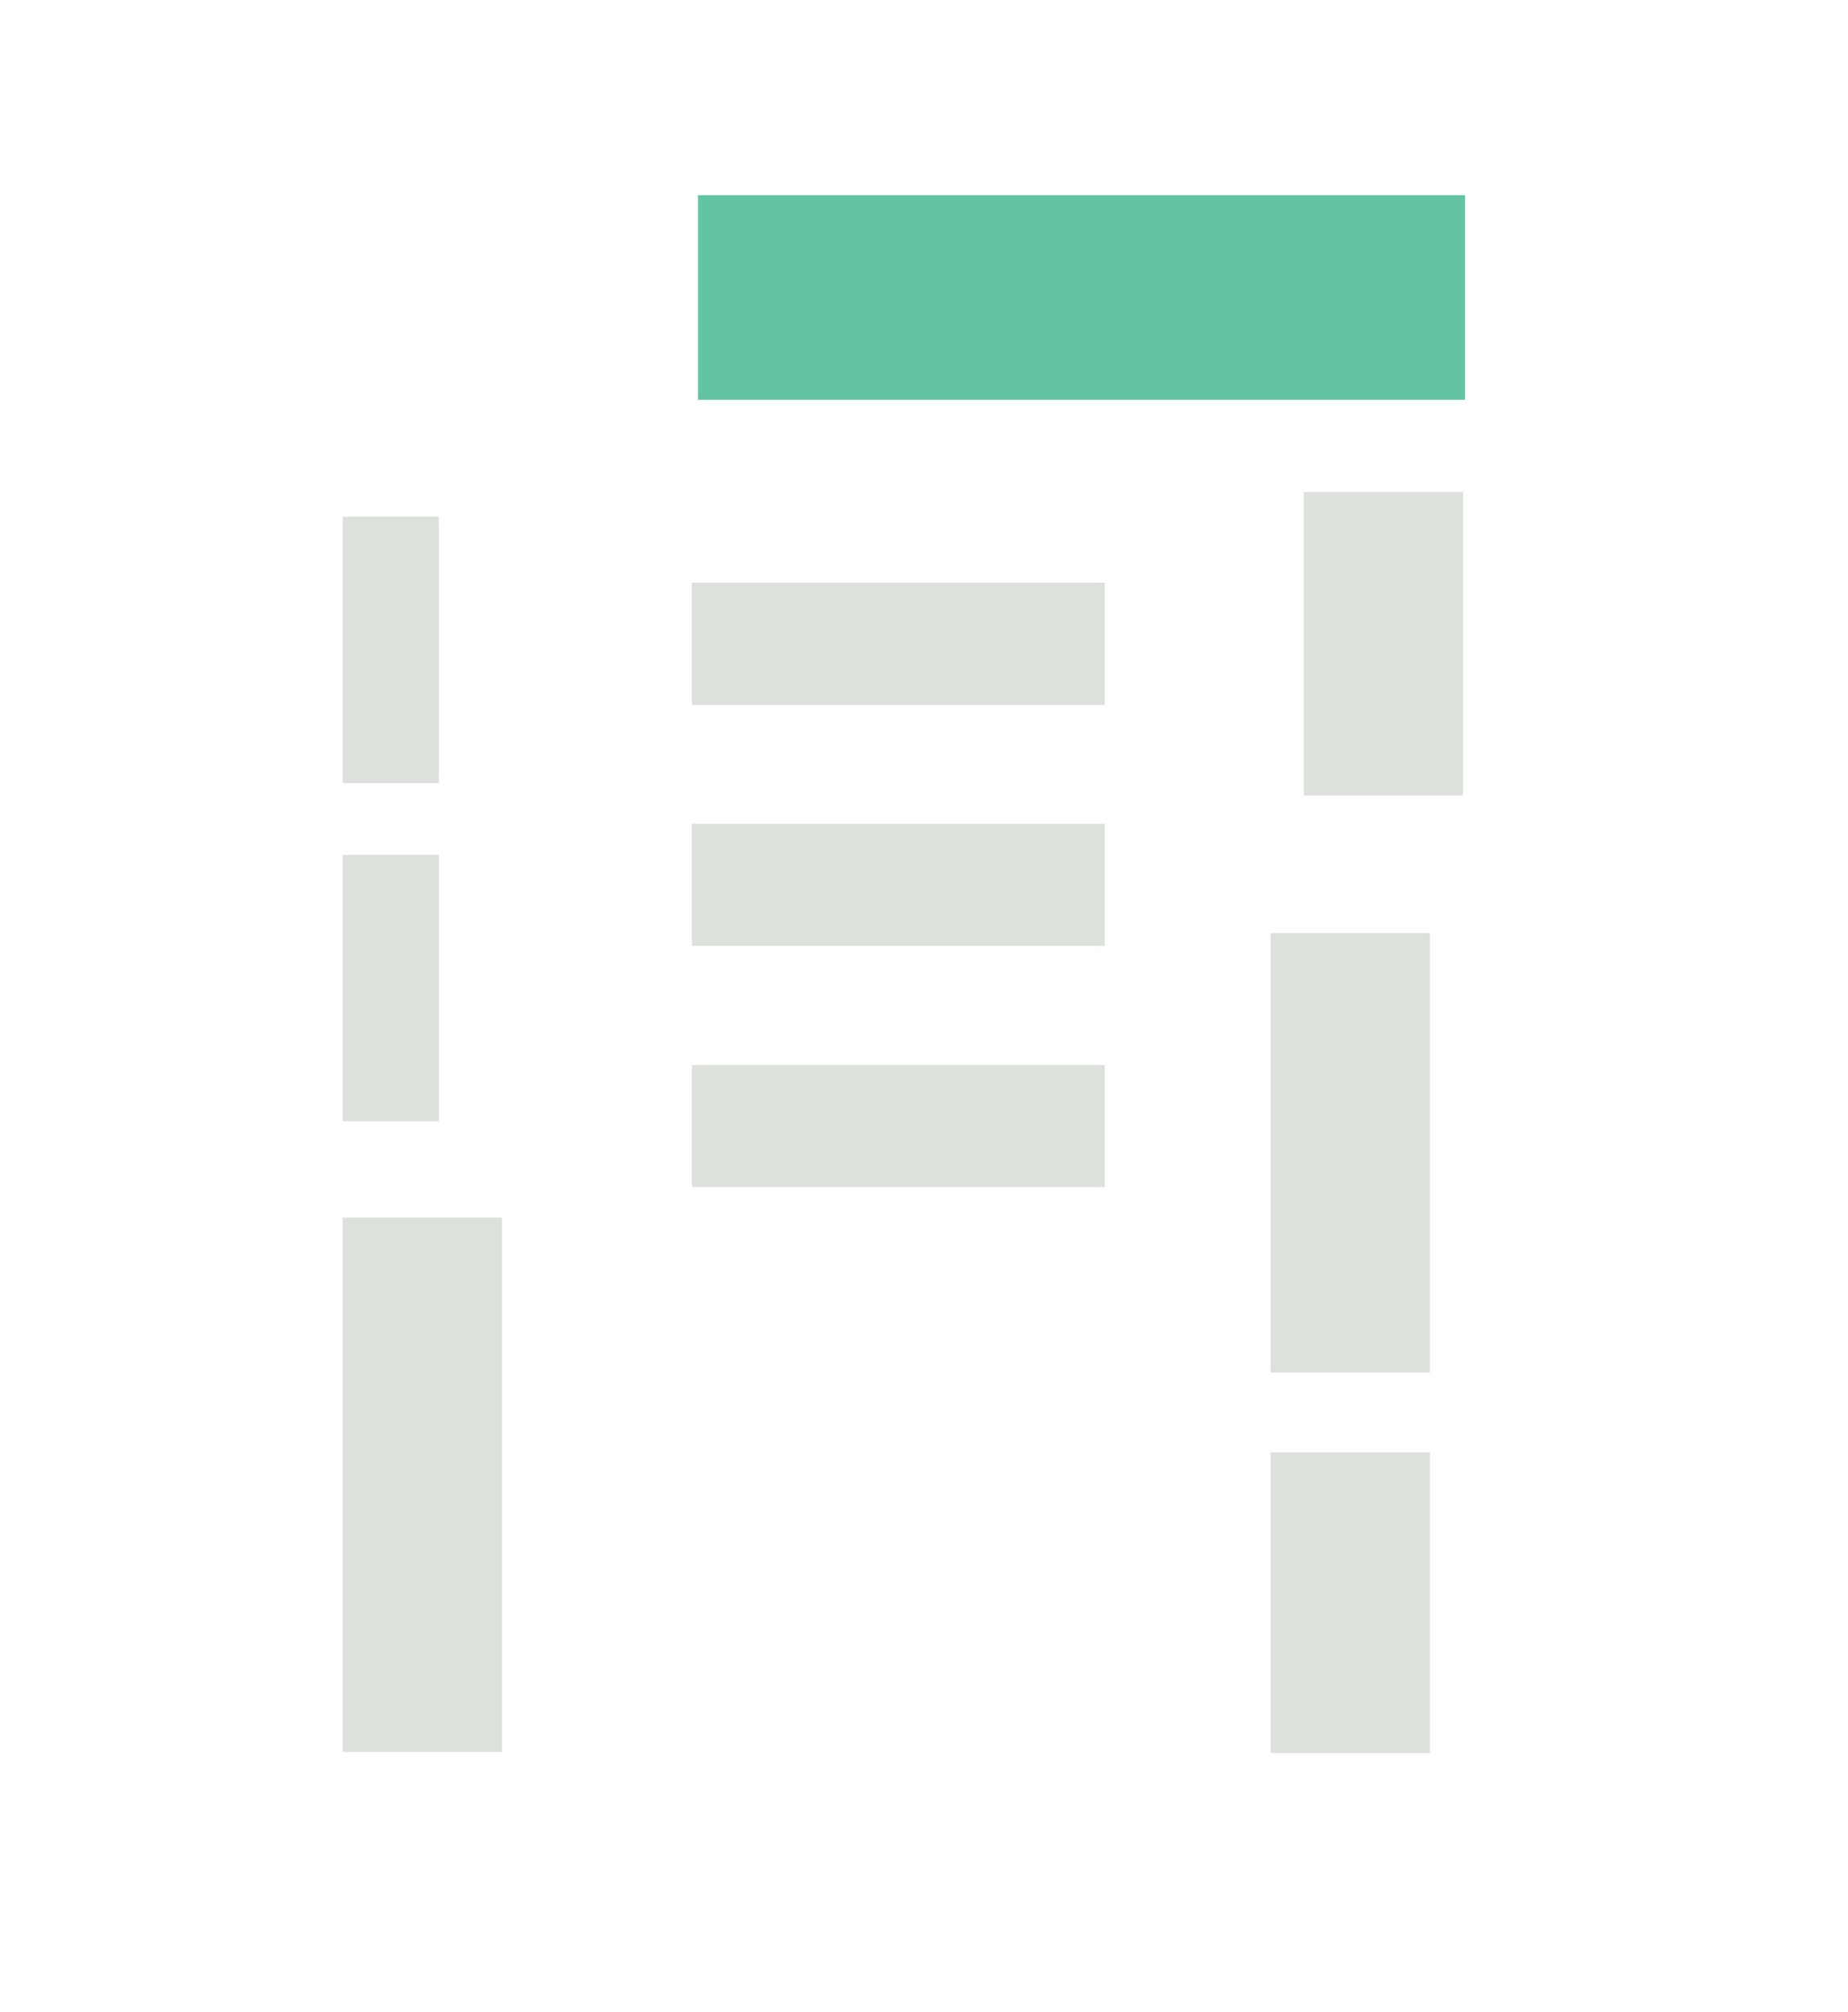 <?xml version="1.0" encoding="UTF-8"?><svg id="Vrstva_1" xmlns="http://www.w3.org/2000/svg" viewBox="0 0 97.14 105.74"><defs><style>.cls-1{fill:#dde1dc;}.cls-2{fill:#62c4a3;}</style></defs><rect class="cls-1" x="36.37" y="30.62" width="21.7" height="6.42"/><rect class="cls-1" x="36.37" y="43.29" width="21.7" height="6.42"/><rect class="cls-1" x="68.53" y="25.85" width="8.38" height="15.95"/><rect class="cls-1" x="66.79" y="49.03" width="8.38" height="23.1"/><rect class="cls-1" x="66.79" y="76.32" width="8.38" height="15.8"/><rect class="cls-1" x="18.01" y="63.98" width="8.38" height="28.08"/><rect class="cls-1" x="18.01" y="44.92" width="5.06" height="14"/><rect class="cls-1" x="18.01" y="27.15" width="5.06" height="14"/><rect class="cls-2" x="36.69" y="10.26" width="40.32" height="10.75"/><rect class="cls-1" x="36.37" y="55.96" width="21.7" height="6.42"/></svg>